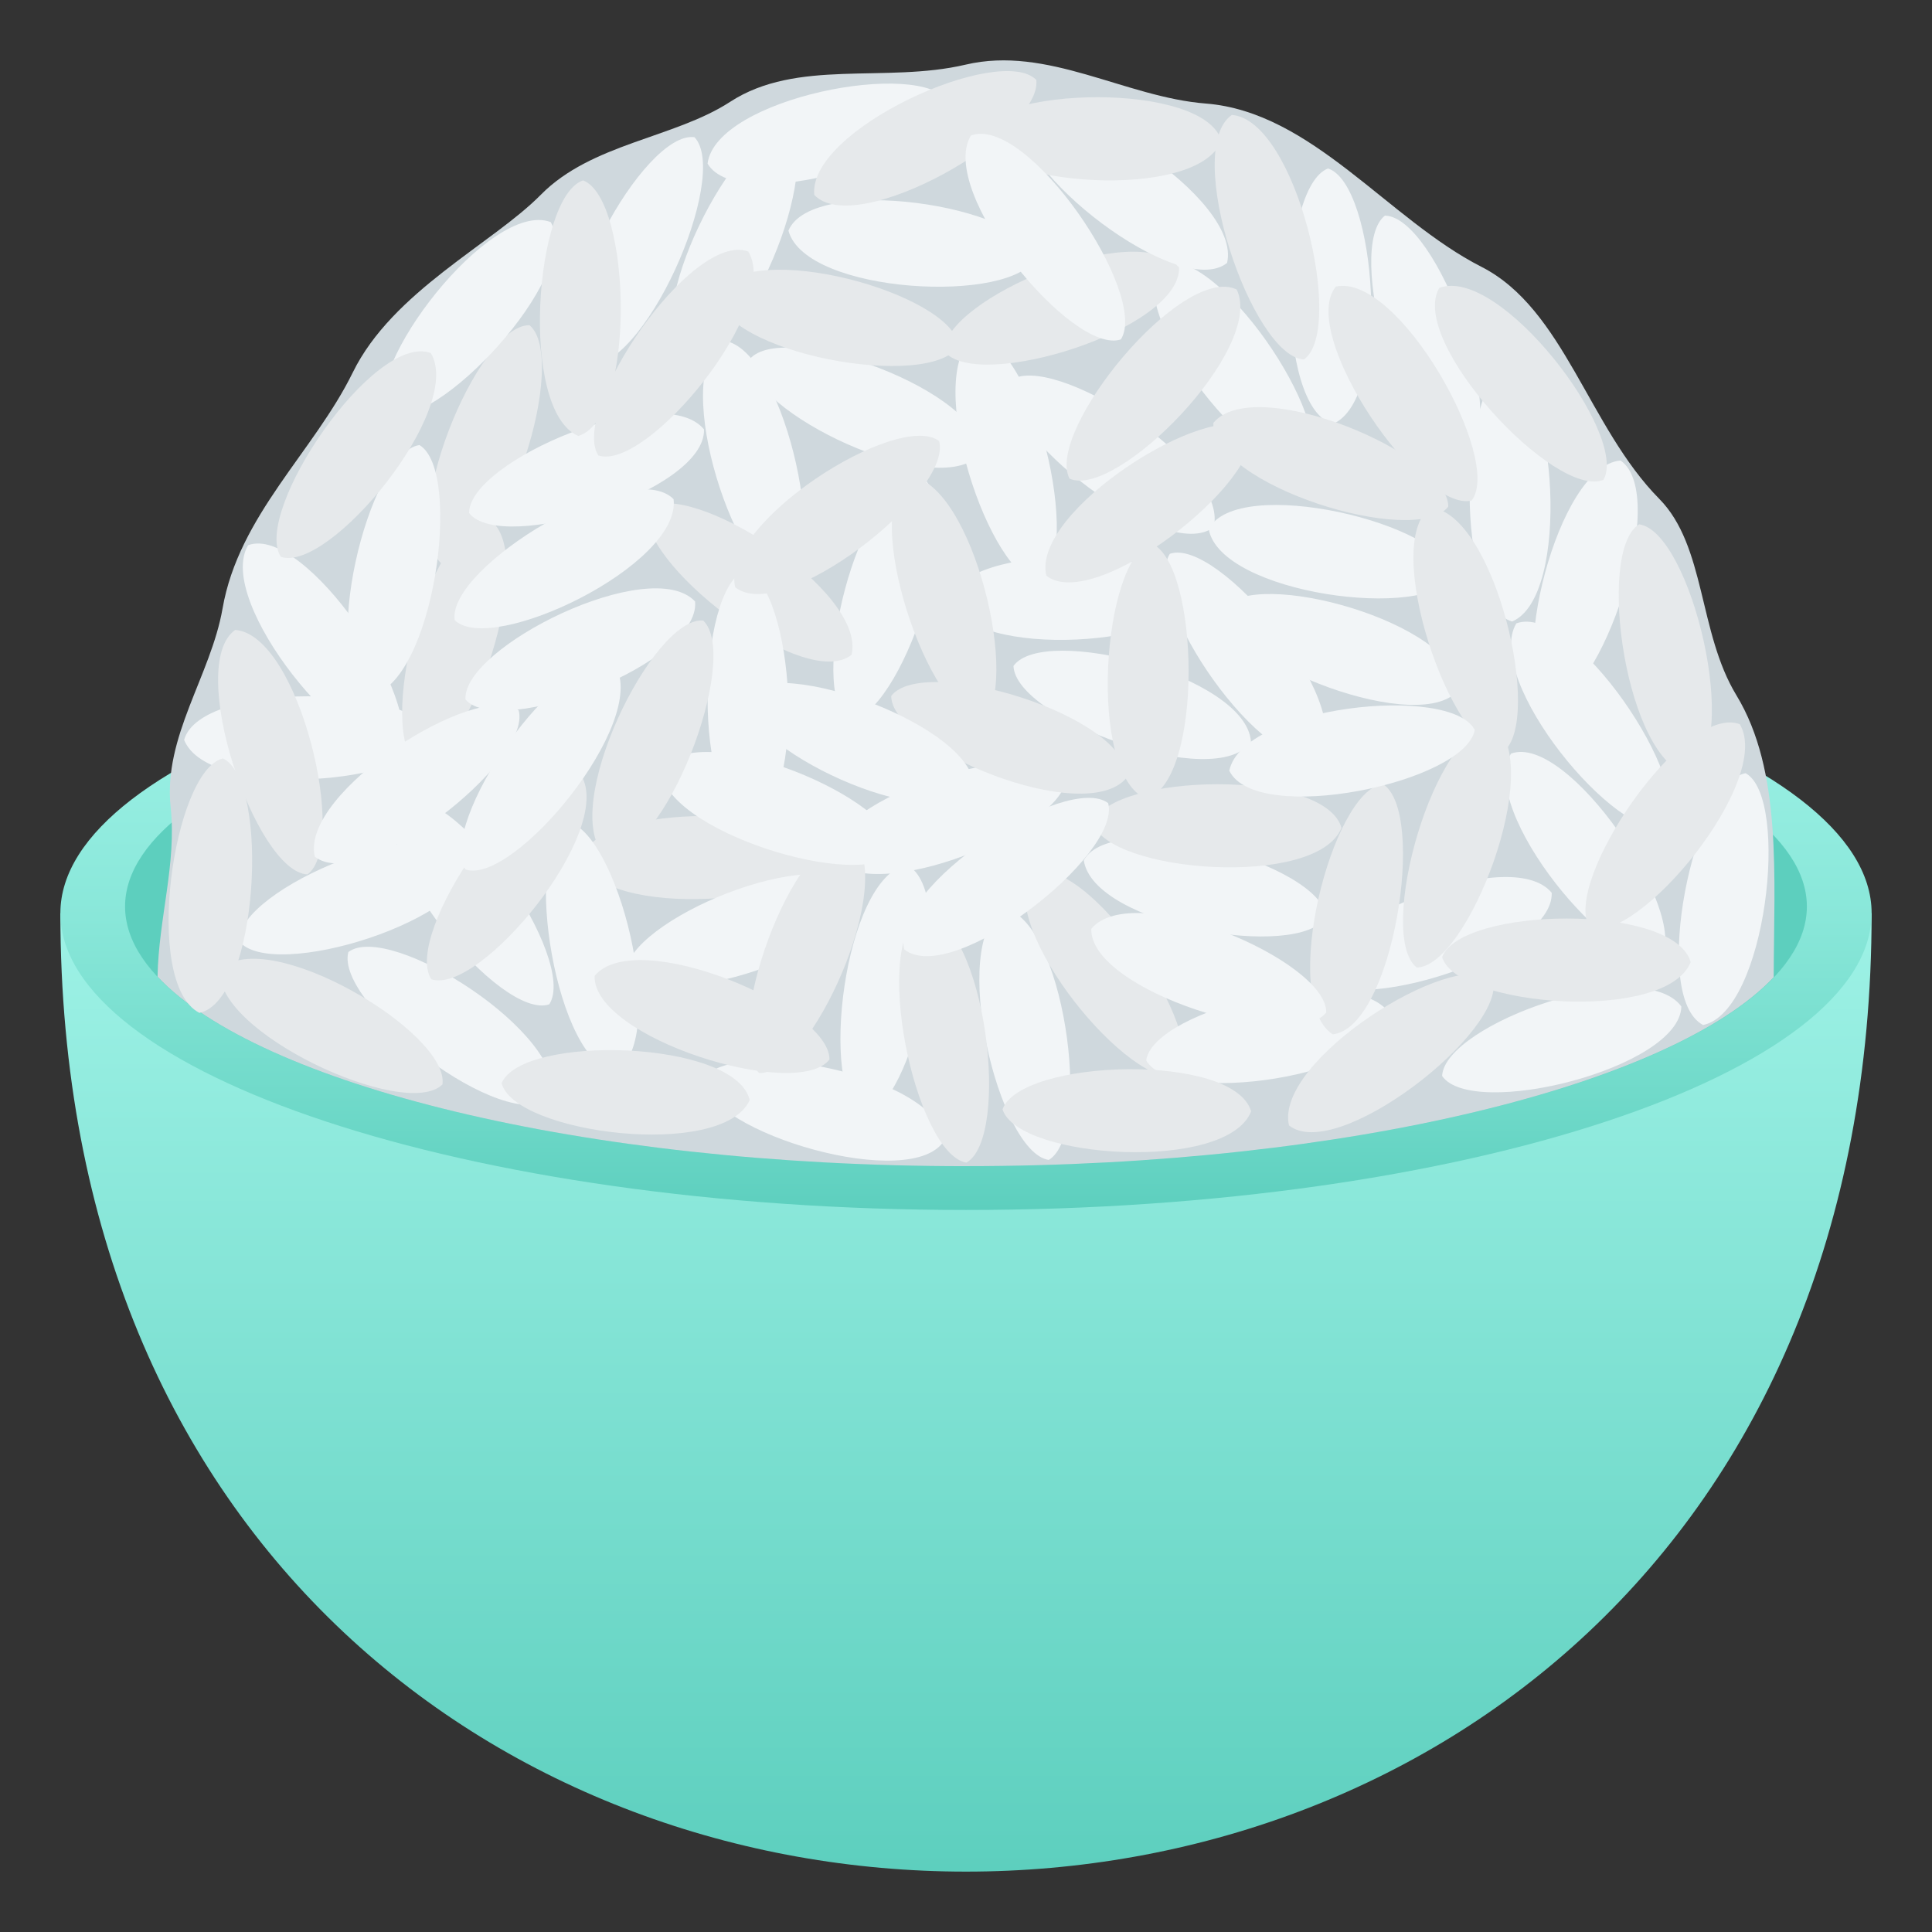 <svg xmlns="http://www.w3.org/2000/svg" xml:space="preserve" style="enable-background:new 0 0 64 64" viewBox="0 0 64 64"><rect x="0" y="0" width="64" height="64" fill="#333333" stroke="none"/><linearGradient id="a" x1="32" x2="32" y1="62" y2="30.25" gradientUnits="userSpaceOnUse"><stop offset="0" style="stop-color:#5dcfbe"/><stop offset="1" style="stop-color:#9ef2e6"/></linearGradient><path d="M62 30.25c0 42.333-60 42.333-60 0h60z" style="fill:url(#a)"/><linearGradient id="b" x1="32" x2="32" y1="40.082" y2="20.42" gradientUnits="userSpaceOnUse"><stop offset="0" style="stop-color:#5dcfbe"/><stop offset=".177" style="stop-color:#6fd9c9"/><stop offset=".493" style="stop-color:#89e7d9"/><stop offset=".776" style="stop-color:#98efe3"/><stop offset="1" style="stop-color:#9ef2e6"/></linearGradient><path d="M31.998 20.42C48.57 20.42 62 24.966 62 30.25c0 5.285-13.43 9.832-30.002 9.832C15.434 40.082 2 35.535 2 30.25c0-5.284 13.43-9.83 29.998-9.83z" style="fill:url(#b)"/><path d="M31.998 21.428c15.387 0 27.857 3.978 27.857 8.601s-12.47 8.602-27.857 8.602c-15.38 0-27.855-3.978-27.855-8.602s12.47-8.6 27.855-8.6z" style="fill:#5dcfbe"/><path d="M31.994 38.63c12.701 0 23.41-2.712 26.762-6.258.008-3.318.289-6.834-1.236-9.342-1.262-2.078-1.012-4.94-2.553-6.503-2.352-2.38-3.153-6.29-5.89-7.687-3.095-1.574-5.614-5.134-9.132-5.41-2.676-.21-5.248-1.928-7.96-1.288-2.653.623-5.579-.213-7.801 1.233-1.856 1.205-4.59 1.373-6.268 3.076-1.596 1.62-4.914 3.202-6.23 5.888-1.278 2.61-3.778 4.735-4.313 7.816-.389 2.229-1.973 4.25-1.72 6.59.202 1.867-.4 3.678-.434 5.607 3.33 3.556 14.054 6.279 26.775 6.279z" style="fill:#cfd8dd"/><path d="M26.1 4.232c-1.716-.174-4.97 6.282-3.49 7.668 2.125.146 4.706-6.474 3.49-7.668zm9.232 21.485c-1.063-1.397-7.852.642-7.805 2.7 1.364 1.68 7.805-.972 7.805-2.7z" style="fill:#f2f5f7"/><path d="M26.112 19.435c1.413-1.02-.214-8.093-2.215-8.154-1.705 1.313.536 8.062 2.215 8.154zm8.364-.129c1.413-1.019-.214-8.093-2.215-8.153-1.705 1.313.535 8.062 2.215 8.153zm-20.143 5.042c-.606-1.66-7.678-1.813-8.234.162.81 2.026 7.73 1.486 8.234-.162z" style="fill:#f2f5f7"/><path d="M27.458 28.314c-.606-1.662-7.678-1.813-8.234.163.808 2.023 7.728 1.485 8.234-.163zm-9.917-17.541c-1.728-.027-4.452 6.682-2.868 7.938 2.13-.033 4.176-6.848 2.868-7.938z" style="fill:#e6e9eb"/><path d="M34.741 38.424c1.494-.888.475-8.083-1.512-8.322-1.81 1.154-.154 8.08 1.512 8.322zm4.922-18.699c-.605-1.66-7.676-1.813-8.232.162.808 2.026 7.728 1.488 8.232-.162zm8.473-.653c-.267-1.751-7.166-3.364-8.096-1.543.395 2.154 7.28 3.056 8.096 1.543z" style="fill:#f2f5f7"/><path d="M39.094 35.647c.95-1.478-3.086-7.45-4.969-6.75-1.117 1.863 3.373 7.3 4.969 6.75z" style="fill:#e6e9eb"/><path d="M43.355 15.464c.95-1.481-3.087-7.45-4.968-6.754-1.12 1.864 3.373 7.3 4.968 6.754zM18.196 33.269c.951-1.478-3.086-7.45-4.969-6.75-1.117 1.863 3.375 7.3 4.97 6.75zm10.386 3.707c1.704-.283 3.236-7.383 1.46-8.33-2.089.419-2.934 7.499-1.46 8.33zM13.19 24.813c.95-1.48-3.089-7.45-4.97-6.752-1.119 1.864 3.374 7.3 4.97 6.752zm41.832 6.904c.95-1.48-3.086-7.45-4.97-6.752-1.117 1.863 3.374 7.3 4.97 6.752zm-11.088-1.353c-.2-1.763-7.032-3.645-8.032-1.865.316 2.167 7.16 3.341 8.032 1.865z" style="fill:#f2f5f7"/><path d="M55.2 27.4c.951-1.477-3.086-7.448-4.969-6.75-1.119 1.864 3.373 7.3 4.97 6.75z" style="fill:#f2f5f7"/><path d="M51.291 23.356c1.723-.079 4.05-6.945 2.393-8.1-2.123.165-3.762 7.096-2.393 8.1zm-3.519 12.287c.995 1.45 7.875-.246 7.925-2.302-1.282-1.748-7.842.577-7.925 2.302zM28.108 23.87c1.723-.079 4.051-6.945 2.393-8.1-2.123.165-3.762 7.098-2.393 8.1zm-9.353 3.347c-1.479.915-.332 8.09 1.658 8.292 1.79-1.187.012-8.082-1.658-8.292z" style="fill:#f2f5f7"/><path d="M13.824 25.315c1.725-.08 4.049-6.947 2.395-8.1-2.125.164-3.764 7.094-2.395 8.1z" style="fill:#e6e9eb"/><path d="M12.803 13.714c1.6.66 6.482-4.6 5.44-6.357-2-.753-6.284 4.859-5.44 6.357zm25.166 21.411c.85 1.543 7.86.555 8.107-1.487-1.108-1.869-7.86-.224-8.107 1.487z" style="fill:#f2f5f7"/><path d="M43.622 32.345c1.074 1.388 7.848-.714 7.781-2.77-1.379-1.669-7.797 1.042-7.781 2.77zM33.573 22.062c.068 1.773 6.734 4.204 7.867 2.509-.149-2.185-6.881-3.91-7.867-2.51z" style="fill:#f2f5f7"/><path d="M31.274 11.632c1.077 1.387 7.848-.717 7.784-2.77-1.38-1.671-7.797 1.041-7.784 2.77z" style="fill:#e6e9eb"/><path d="M15.54 16.995c1.074 1.386 7.848-.714 7.781-2.772-1.377-1.669-7.795 1.042-7.781 2.772zm5.187 15.251c1.076 1.387 7.847-.715 7.783-2.77-1.38-1.67-7.797 1.041-7.784 2.77zM7.913 31.169c1.074 1.387 7.846-.715 7.781-2.77-1.379-1.67-7.797 1.041-7.78 2.77z" style="fill:#f2f5f7"/><path d="M11.54 31.538c-.459 1.709 5.176 6.106 6.756 4.843.502-2.128-5.402-5.873-6.756-4.843zm11.747 4.223c.174 1.765 6.973 3.767 8.002 2.002-.28-2.17-7.104-3.463-8.002-2.002zm10.165-23.145c-.459 1.708 5.176 6.105 6.756 4.842.504-2.126-5.402-5.87-6.756-4.842zm7.075 7.539c.038 1.774 6.662 4.323 7.823 2.65-.112-2.188-6.815-4.033-7.823-2.65zM33.895 3.868c-.461 1.708 5.173 6.105 6.753 4.842.504-2.126-5.402-5.87-6.754-4.842z" style="fill:#f2f5f7"/><path d="M21.456 16.847c-.459 1.71 5.174 6.105 6.754 4.844.504-2.128-5.402-5.872-6.754-4.844z" style="fill:#e6e9eb"/><path d="M15.42 23.173c1.154 1.317 7.79-1.2 7.606-3.248-1.475-1.58-7.722 1.52-7.606 3.248zm-1.525-8.43c-1.71.247-3.39 7.31-1.634 8.298 2.1-.372 3.089-7.433 1.634-8.298zm43.933 10.87c-1.701.296-3.191 7.405-1.41 8.342 2.088-.431 2.889-7.516 1.41-8.341zM43.992 5.581c-1.615.623-1.764 7.893.158 8.465 1.971-.833 1.446-7.944-.158-8.465zm5.94 6.544c-1.616.622-1.764 7.892.158 8.464 1.97-.833 1.445-7.944-.158-8.464zm-11.18 6.221c-.942 1.485 3.133 7.43 5.01 6.718 1.107-1.87-3.42-7.277-5.01-6.718zM34.31 8.518c-.402-1.725-7.404-2.768-8.192-.878.564 2.114 7.493 2.45 8.192.878zm-9.624 10.374c-1.615.622-1.763 7.892.159 8.464 1.97-.831 1.445-7.944-.159-8.464z" style="fill:#f2f5f7"/><path d="M45.877 7.143c1.724.025 4.256 6.814 2.636 8.02-2.13-.098-3.974-6.973-2.636-8.02z" style="fill:#f2f5f7"/><path d="M29.523 23.055c1.063-1.398 7.852.642 7.805 2.7-1.363 1.68-7.805-.972-7.805-2.7zm5.907-7.199c-.819-1.562 3.722-7.135 5.537-6.266.95 1.96-3.996 6.959-5.537 6.266zm12.342 15.853c.605-1.66 7.677-1.813 8.234.163-.81 2.025-7.73 1.485-8.234-.163z" style="fill:#e6e9eb"/><path d="M36.204 27.262c.605-1.663 7.678-1.813 8.234.162-.808 2.024-7.728 1.486-8.234-.162zm-3.977-22.76c.605-1.66 7.677-1.813 8.232.165-.809 2.026-7.727 1.486-8.233-.165zm-.215 34.012c-1.702-.291-3.205-7.397-1.427-8.338 2.09.428 2.905 7.51 1.427 8.338z" style="fill:#e6e9eb"/><path d="M24.62 23.004c1.137-1.333 7.803 1.096 7.644 3.147-1.455 1.6-7.742-1.42-7.645-3.147zm.216-11.108c1.138-1.334 7.804 1.095 7.644 3.146-1.454 1.6-7.74-1.42-7.644-3.146zm-9.773 8.649c-.267-1.75 5.824-5.452 7.25-4.01.263 2.175-6.024 5.195-7.25 4.01z" style="fill:#f2f5f7"/><path d="M25.147 35.543c-1.294-1.17 1.08-8.021 3.075-7.853 1.552 1.497-1.395 7.954-3.075 7.853zM19.82 15.086c-.949-1.482 3.088-7.45 4.969-6.754 1.12 1.863-3.373 7.3-4.969 6.754zM46.929 32.05c-1.362-1.086.596-8.075 2.598-8.033 1.64 1.397-.917 8.028-2.598 8.033zM33.21 36.752c.586-1.67 7.657-1.906 8.235.062-.786 2.034-7.712 1.58-8.234-.062zm19.453-6.011c-.951-1.48 3.088-7.45 4.969-6.752 1.119 1.863-3.373 7.3-4.969 6.752zm-38.378 1.697c-.951-1.48 3.086-7.451 4.969-6.752 1.117 1.863-3.373 7.3-4.969 6.752z" style="fill:#e6e9eb"/><path d="M15.416 28.8c-.951-1.479 3.086-7.448 4.967-6.751 1.119 1.865-3.373 7.302-4.967 6.752z" style="fill:#f2f5f7"/><path d="M9.303 18.445c-.952-1.478 3.086-7.449 4.968-6.75 1.12 1.863-3.373 7.3-4.968 6.75zm.882 10.521c-1.722-.078-4.05-6.944-2.392-8.099 2.123.165 3.762 7.095 2.392 8.1zm4.472 6.958c-1.247 1.226-7.683-1.793-7.35-3.82 1.584-1.463 7.59 2.11 7.35 3.82zm17.847-12.051c-1.723-.079-4.05-6.945-2.393-8.1 2.123.165 3.762 7.098 2.393 8.1zm13.301 2.097c1.478.916.332 8.092-1.659 8.293-1.789-1.187-.011-8.081 1.659-8.292zm3.978-1.053c-1.724-.08-4.049-6.947-2.394-8.101 2.125.164 3.763 7.095 2.394 8.1zm3.335-9.023c-1.6.66-6.482-4.6-5.44-6.356 2-.753 6.284 4.858 5.44 6.356zM43.2 11.908c-1.724-.078-4.05-6.947-2.394-8.101 2.125.166 3.763 7.097 2.394 8.1zM27.477 35.097c-1.074 1.387-7.847-.715-7.78-2.77 1.378-1.67 7.796 1.041 7.78 2.77z" style="fill:#e6e9eb"/><path d="M29.682 28.203c-1.077 1.388-7.848-.714-7.784-2.77 1.38-1.669 7.797 1.042 7.784 2.77z" style="fill:#f2f5f7"/><path d="M31.757 11.451c-.902 1.513-7.873.283-8.056-1.763 1.168-1.833 7.863.045 8.056 1.763zm16.219 5.331c-1.075 1.386-7.848-.714-7.782-2.772 1.377-1.668 7.795 1.042 7.782 2.772z" style="fill:#e6e9eb"/><path d="M43.934 33.538c-1.076 1.387-7.847-.715-7.783-2.77 1.38-1.67 7.797 1.041 7.783 2.77z" style="fill:#f2f5f7"/><path d="M49.456 32.439c.459 1.708-5.176 6.105-6.756 4.842-.502-2.128 5.402-5.872 6.756-4.842zm-.704-15.859c-1.675.421-5.778-5.503-4.501-7.087 2.084-.454 5.544 5.73 4.5 7.087zM31.11 14.61c.458 1.709-5.176 6.106-6.756 4.843-.504-2.126 5.402-5.87 6.755-4.843z" style="fill:#e6e9eb"/><path d="M17.182 23.532c.459 1.711-5.176 6.106-6.754 4.845-.504-2.128 5.402-5.872 6.754-4.845zM31.433 3.383c-.165 1.765-6.957 3.798-7.994 2.037.27-2.171 7.09-3.494 7.994-2.037z" style="fill:#f2f5f7"/><path d="M41.414 14.225c.459 1.71-5.174 6.105-6.754 4.844-.504-2.128 5.403-5.872 6.754-4.844z" style="fill:#e6e9eb"/><path d="M36.709 26.605c.459 1.71-5.174 6.106-6.754 4.845-.504-2.128 5.402-5.873 6.754-4.845zm12.143-2.426c-.306 1.745-7.239 3.193-8.13 1.351.446-2.141 7.345-2.882 8.13-1.351z" style="fill:#f2f5f7"/><path d="M54.3 17.369c1.71.239 3.425 7.293 1.675 8.29-2.102-.36-3.126-7.417-1.675-8.29zM7.385 25.123c1.565.747 1.18 8.008-.779 8.43-1.902-.982-.858-8.033.779-8.43z" style="fill:#e6e9eb"/><path d="M23.006 4.545c1.201 1.275-1.695 7.909-3.672 7.58-1.432-1.62 2.006-7.816 3.672-7.58z" style="fill:#f2f5f7"/><path d="M19.316 5.976c1.616.622 1.764 7.892-.158 8.465-1.97-.834-1.445-7.945.158-8.465zm-2.699 29.906c.68-1.63 7.752-1.44 8.218.56-.902 1.985-7.79 1.111-8.218-.56zm6.677-15.327c1.266 1.205-1.276 7.99-3.266 7.772-1.516-1.538 1.59-7.916 3.266-7.772zM34.328 2.646c.219 1.759-5.966 5.289-7.355 3.809-.203-2.18 6.159-5.024 7.355-3.809zm3.799 15.351c1.615.622 1.764 7.893-.158 8.465-1.971-.831-1.446-7.945.158-8.465z" style="fill:#e6e9eb"/><path d="M37.13 11.243c.95-1.482-3.087-7.45-4.968-6.754-1.12 1.863 3.373 7.3 4.969 6.754z" style="fill:#f2f5f7"/></svg>